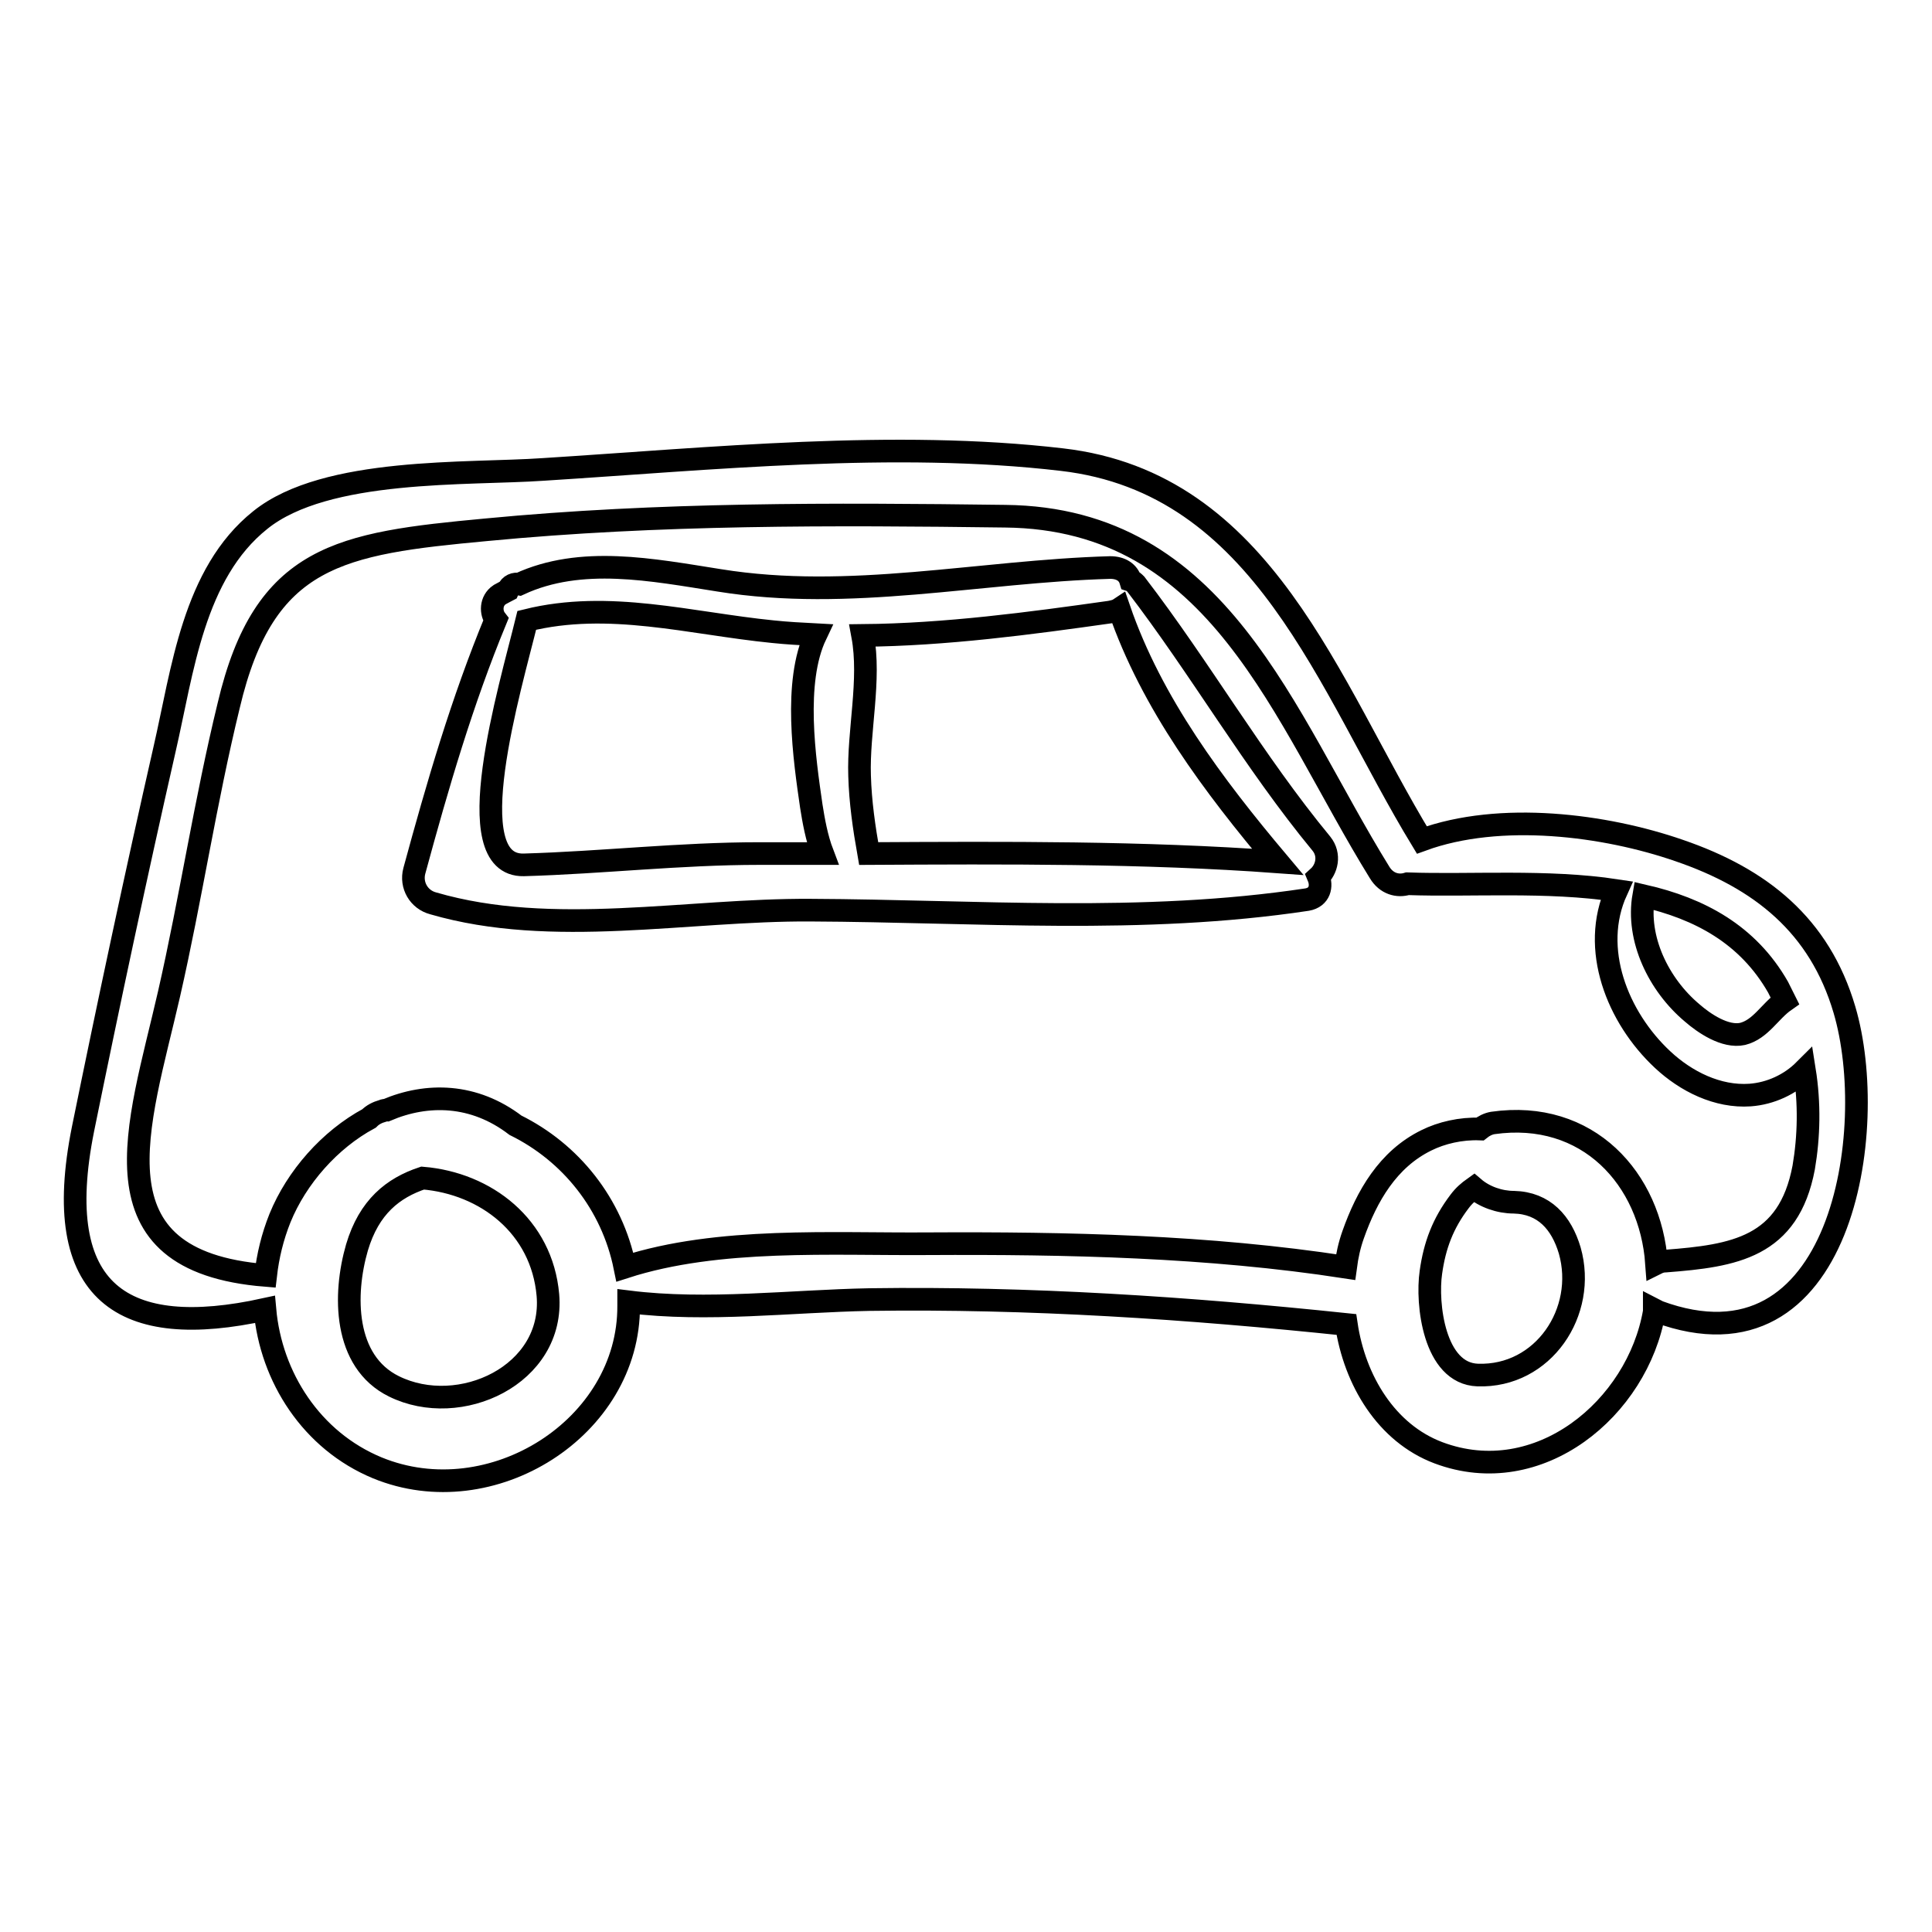 <?xml version="1.0" encoding="utf-8"?>
<!-- Svg Vector Icons : http://www.onlinewebfonts.com/icon -->
<!DOCTYPE svg PUBLIC "-//W3C//DTD SVG 1.1//EN" "http://www.w3.org/Graphics/SVG/1.1/DTD/svg11.dtd">
<svg version="1.1" xmlns="http://www.w3.org/2000/svg" xmlns:xlink="http://www.w3.org/1999/xlink" x="0px" y="0px" viewBox="0 0 256 256" enable-background="new 0 0 256 256" xml:space="preserve">
<g><g><g><path stroke-width="3" fill-opacity="0" stroke="#000000"  d="M244.4,133.8c-3.3-11.2-11.1-17.4-21.9-21.1c-9.8-3.4-23.7-5.2-34.1-1.4C176,90.9,167.5,64,140.7,60.9c-22.2-2.6-46.5-0.1-68.7,1.3c-10,0.7-28.8-0.3-37.5,6.7c-8.9,7.1-10.3,20-12.7,30.4C18,116,14.4,132.9,11,149.6c-4.4,21.9,5.4,28,24.1,23.9c0.8,9,6.2,17.4,14.9,21c15.1,6.2,33.4-5.3,33.3-21.5c0-0.2,0-0.4,0-0.5c10.4,1.3,21.5-0.1,31.9-0.3c21.2-0.3,42.2,1.1,63.2,3.3c1.1,7.4,5.3,14.4,12.2,17c13.3,5,26.4-5.9,28.6-18.7c0-0.1,0-0.2,0-0.3c0.2,0.1,0.3,0.2,0.5,0.3C244.1,182.8,249.1,149.7,244.4,133.8z M235.6,130.8c0.3,0.6,0.6,1.2,0.9,1.8c-2,1.4-3.2,3.8-5.6,4.4c-2.3,0.5-5.1-1.4-6.7-2.8c-4.4-3.7-7.4-9.8-6.4-15.5C225.2,120.4,231.6,123.8,235.6,130.8z M52.2,183.7c-6.7-3.3-6.7-12.2-4.9-18.4c1.6-5.4,4.8-7.9,8.7-9.2c8.4,0.7,15.8,6.4,16.6,15.5C73.5,182.2,60.9,188,52.2,183.7z M195.8,182.2c-5.8-0.2-6.8-9.5-6.2-13.6c0.5-3.6,1.6-6.5,3.8-9.4c0.6-0.8,1.2-1.3,1.9-1.8c1.4,1.2,3.4,1.9,5.3,1.9c4,0.1,6.3,2.7,7.4,6.4C210.3,173.8,204.5,182.5,195.8,182.2z M239,154.7c-2,10.6-9.2,11.7-18.3,12.4c-0.4,0-0.8,0.1-1.2,0.3c-0.8-11.2-9.1-20.4-21.7-18.6c-0.6,0.1-1.2,0.4-1.7,0.8c-2.5-0.1-5.1,0.5-7.1,1.5c-5.1,2.5-7.9,7.4-9.7,12.5c-0.5,1.4-0.8,2.8-1,4.3c-18.2-2.8-36.9-3.2-55.3-3.1c-12.7,0.1-27.8-0.9-40.2,3.1c-1.7-8.4-7.2-15.2-14.5-18.8c-5.5-4.2-11.7-4.3-17.1-2c-0.1,0-0.3,0-0.5,0.1c-0.7,0.2-1.3,0.5-1.8,1c-5.2,2.8-9.6,7.8-11.8,13.2c-1,2.5-1.6,5-1.9,7.6c-23.6-1.9-16.8-19.8-12.8-37.3c2.9-12.7,4.8-25.5,7.9-38.2C35,73.5,45.1,72,64.4,70.2c22.9-2.2,45.9-2.1,68.8-1.8c28.4,0.3,36.8,26.5,49.6,47.2c0.9,1.5,2.4,1.9,3.7,1.5c8.3,0.3,18.5-0.5,27.7,0.9c-3.5,7.7,0.1,16.8,6.1,22.4c3.1,2.9,7.3,5,11.6,4.7c2.7-0.2,5.3-1.4,7.2-3.3C239.8,146.2,239.7,150.6,239,154.7z"/><path stroke-width="3" fill-opacity="0" stroke="#000000"  d="M175.1,111.8c-9-10.9-16-23.2-24.6-34.4c-0.2-0.2-0.4-0.4-0.7-0.5c-0.3-1-1.2-1.7-2.7-1.7c-17.4,0.5-34.5,4.5-51.8,1.7c-8.9-1.4-18.3-3.3-26.5,0.5c-0.6-0.1-1.2,0.1-1.5,0.8c-0.4,0.2-0.7,0.4-1.1,0.6c-1.2,0.8-1.2,2.4-0.5,3.3C61.2,93,58,104,54.9,115.4c-0.5,1.9,0.6,3.8,2.5,4.3c15.8,4.6,33.6,0.8,50,0.9c22,0.1,43.9,1.9,65.8-1.4c1.7-0.3,2-1.8,1.5-3C175.8,115.2,176.3,113.3,175.1,111.8z M100.6,113.1c-10.5,0-20.8,1.2-31.2,1.5c-8.9,0.2-1.8-23.4,0.4-32.4c10.9-2.7,21.6,0.4,32.6,1.5c1.9,0.2,3.8,0.3,5.7,0.4c-3,6.3-1.5,16.5-0.6,22.7c0.3,1.9,0.7,4.2,1.5,6.3C106.2,113.1,103.4,113.1,100.6,113.1z M115.1,113.1c-0.6-3.4-1.1-6.8-1.2-10.3c-0.2-5.9,1.5-12.7,0.4-18.6c11-0.1,22.2-1.6,32.8-3.1c0.5-0.1,0.9-0.2,1.2-0.4c4.3,12.5,12.5,23.4,21,33.5C151.5,112.9,133.2,113,115.1,113.1z"/></g><g></g><g></g><g></g><g></g><g></g><g></g><g></g><g></g><g></g><g></g><g></g><g></g><g></g><g></g><g></g></g></g>
</svg>